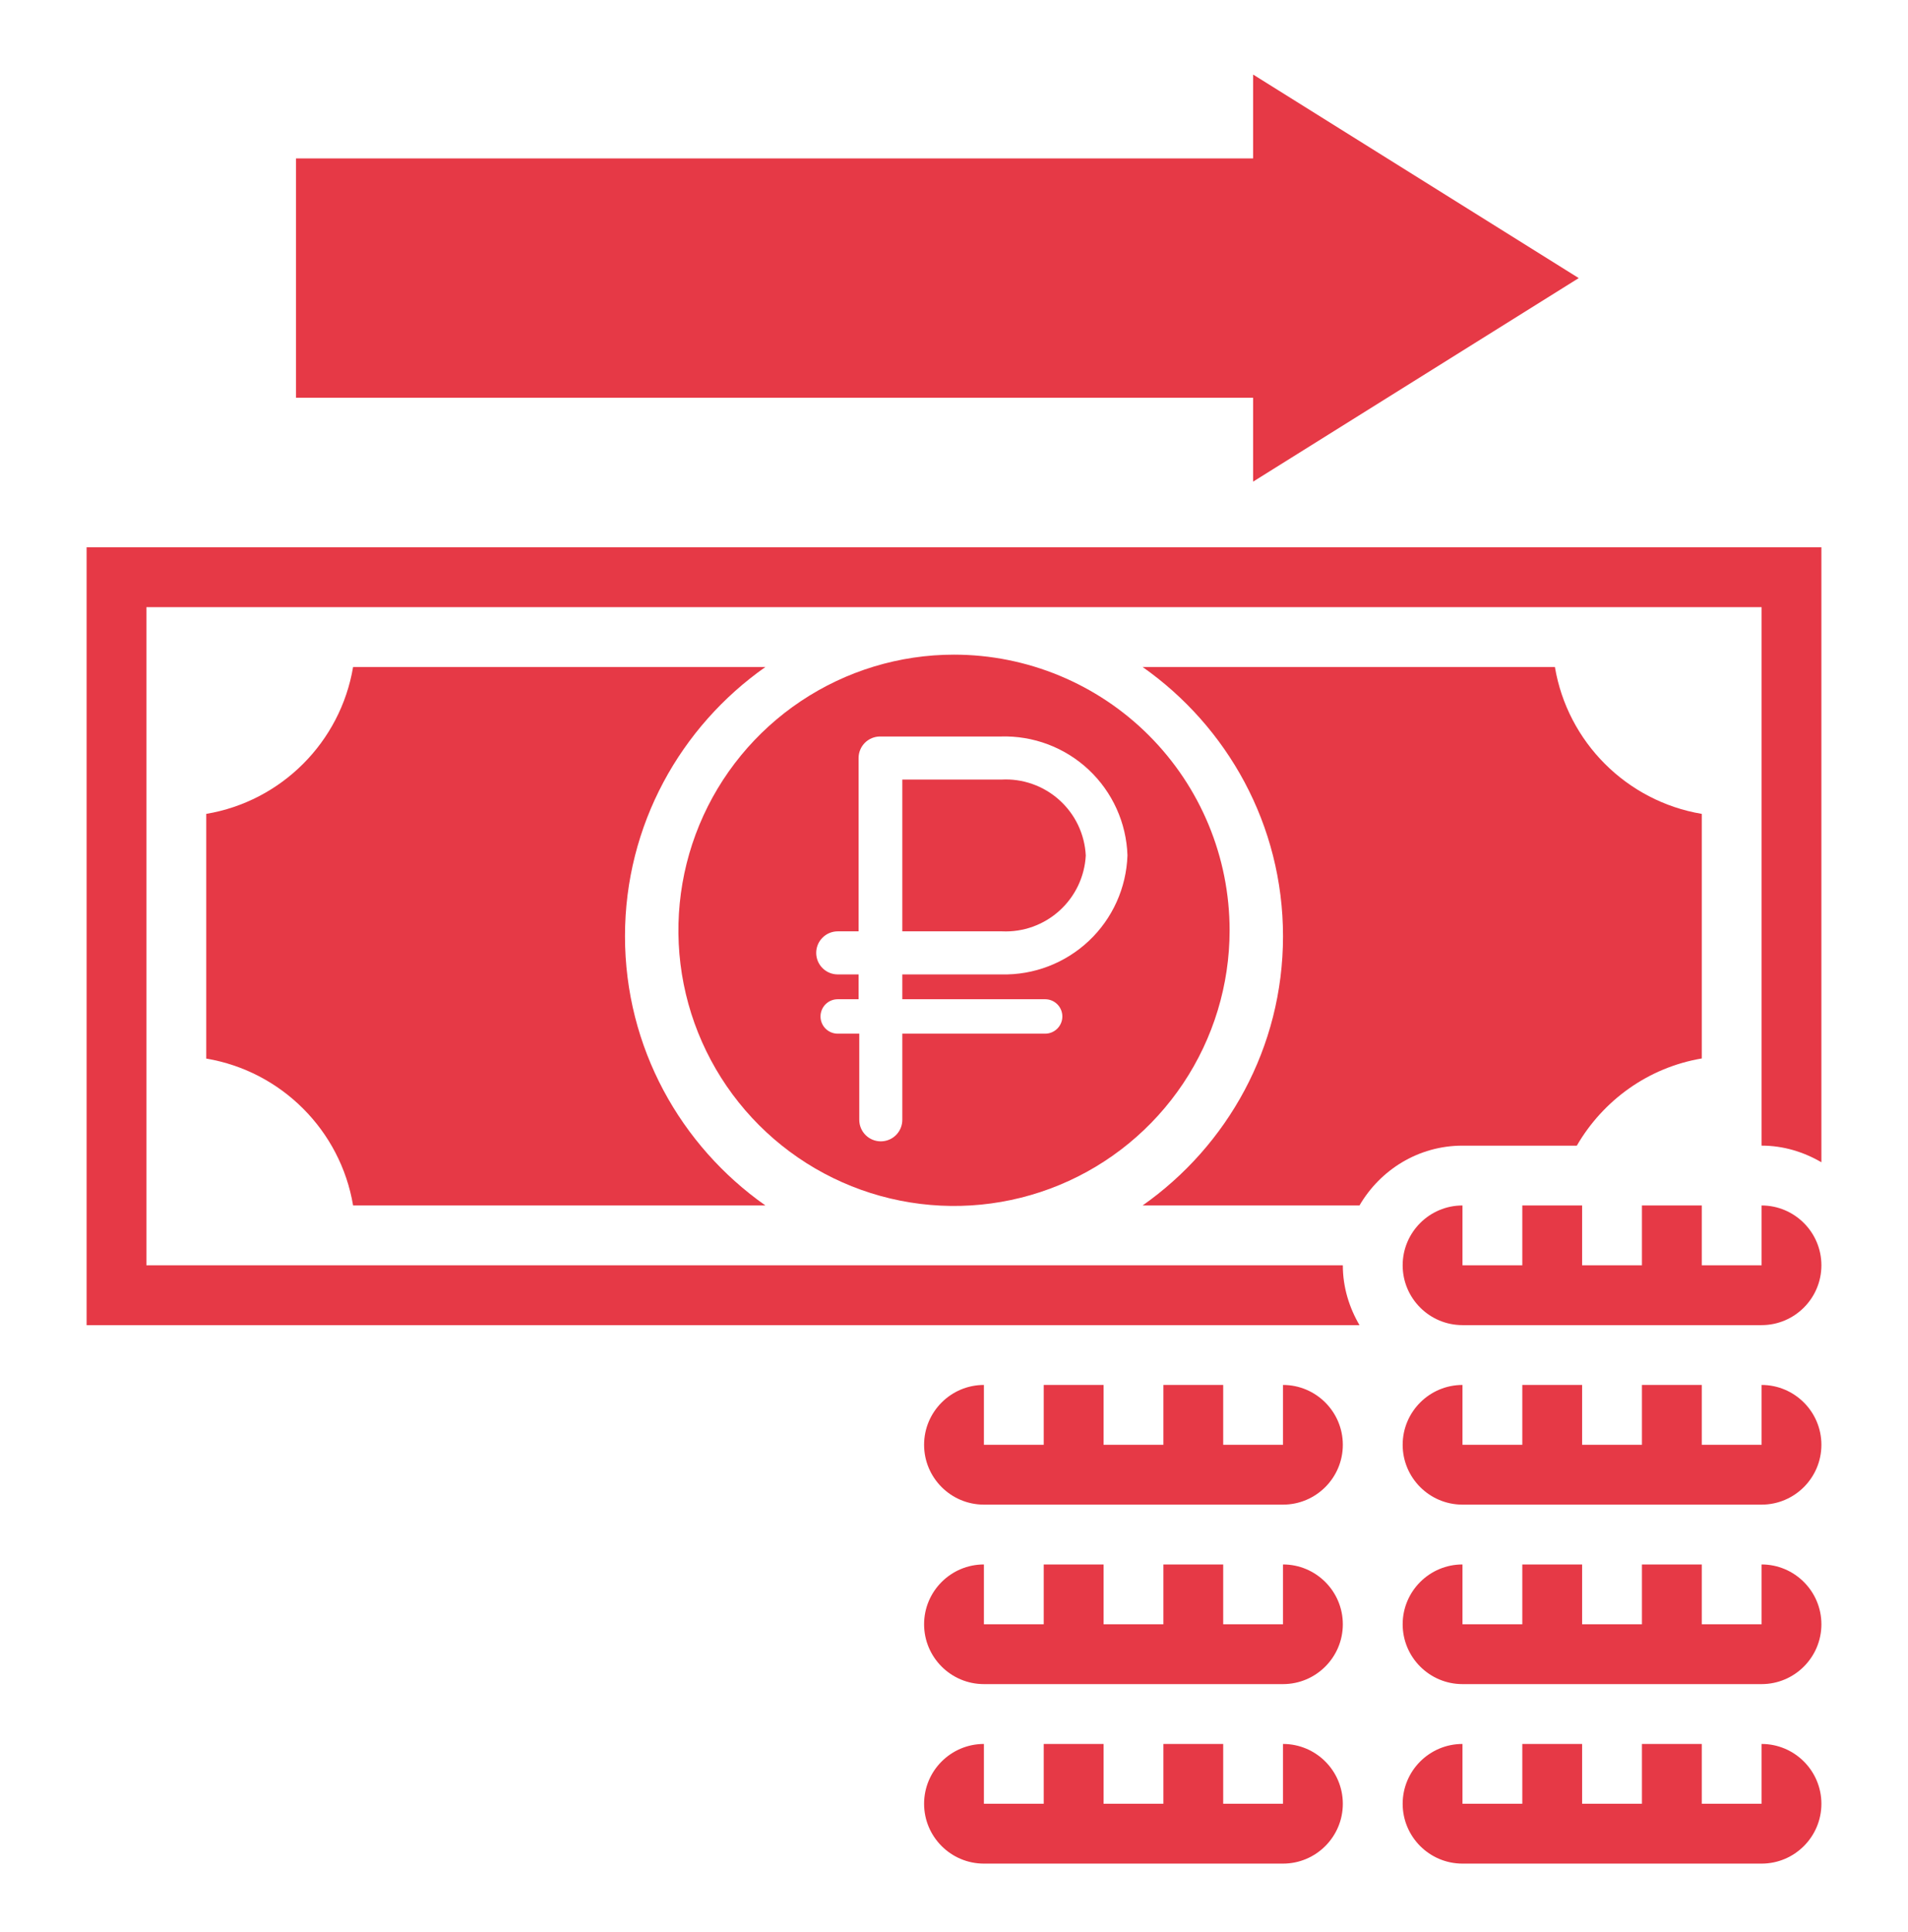 <?xml version="1.0" encoding="UTF-8"?> <svg xmlns="http://www.w3.org/2000/svg" width="80" height="81" viewBox="0 0 80 81" fill="none"> <path d="M41.986 32.681H37.833V39.043H42.015C42.901 39.083 43.766 38.771 44.423 38.176C45.081 37.581 45.477 36.751 45.525 35.866C45.503 35.424 45.394 34.991 45.204 34.591C45.014 34.192 44.746 33.834 44.417 33.538C44.089 33.242 43.705 33.014 43.287 32.867C42.87 32.719 42.428 32.656 41.986 32.681Z" fill="#E63946"></path> <path d="M40 27.444C37.715 27.444 35.48 28.122 33.58 29.392C31.68 30.662 30.199 32.466 29.324 34.578C28.45 36.689 28.221 39.013 28.666 41.254C29.112 43.496 30.213 45.555 31.829 47.171C33.445 48.787 35.504 49.888 37.746 50.333C39.987 50.779 42.311 50.55 44.422 49.676C46.534 48.801 48.338 47.32 49.608 45.42C50.878 43.52 51.556 41.285 51.556 39C51.556 35.935 50.338 32.996 48.171 30.829C46.004 28.662 43.065 27.444 40 27.444V27.444ZM41.986 40.849H37.833V41.889H43.821C44.012 41.889 44.196 41.965 44.331 42.1C44.467 42.236 44.543 42.419 44.543 42.611C44.543 42.803 44.467 42.986 44.331 43.122C44.196 43.257 44.012 43.333 43.821 43.333H37.833V46.944C37.833 47.184 37.738 47.413 37.569 47.583C37.4 47.752 37.17 47.847 36.931 47.847C36.691 47.847 36.462 47.752 36.292 47.583C36.123 47.413 36.028 47.184 36.028 46.944V43.333H35.125C34.934 43.333 34.75 43.257 34.614 43.122C34.479 42.986 34.403 42.803 34.403 42.611C34.403 42.419 34.479 42.236 34.614 42.1C34.75 41.965 34.934 41.889 35.125 41.889H35.999V40.849H35.125C34.886 40.849 34.656 40.754 34.487 40.584C34.317 40.415 34.222 40.185 34.222 39.946C34.222 39.707 34.317 39.477 34.487 39.308C34.656 39.138 34.886 39.043 35.125 39.043H35.999V31.778C35.999 31.538 36.094 31.309 36.263 31.139C36.433 30.97 36.662 30.875 36.902 30.875H41.957C43.323 30.832 44.649 31.333 45.646 32.267C46.642 33.201 47.228 34.493 47.273 35.858C47.227 37.219 46.647 38.507 45.657 39.441C44.666 40.376 43.347 40.882 41.986 40.849V40.849Z" fill="#E63946"></path> <path d="M53.795 73.109V75.617H51.287V73.109H48.779V75.617H46.271V73.109H43.762V75.617H41.254V73.109C39.871 73.109 38.746 74.234 38.746 75.617C38.746 77 39.871 78.125 41.254 78.125H53.795C55.178 78.125 56.303 77 56.303 75.617C56.303 74.234 55.178 73.109 53.795 73.109Z" fill="#E63946"></path> <path d="M26.205 39.248C26.205 34.583 28.539 30.459 32.093 27.961H14.805C14.276 31.11 11.797 33.59 8.648 34.119V44.377C11.797 44.907 14.276 47.386 14.805 50.535H32.093C28.539 48.037 26.205 43.913 26.205 39.248Z" fill="#E63946"></path> <path d="M53.795 58.059V60.568H51.287V58.059H48.779V60.568H46.271V58.059H43.762V60.568H41.254V58.059C39.871 58.059 38.746 59.184 38.746 60.568C38.746 61.951 39.871 63.076 41.254 63.076H53.795C55.178 63.076 56.303 61.951 56.303 60.568C56.303 59.184 55.178 58.059 53.795 58.059Z" fill="#E63946"></path> <path d="M53.795 65.584V68.092H51.287V65.584H48.779V68.092H46.271V65.584H43.762V68.092H41.254V65.584C39.871 65.584 38.746 66.709 38.746 68.092C38.746 69.475 39.871 70.6 41.254 70.6H53.795C55.178 70.6 56.303 69.475 56.303 68.092C56.303 66.709 55.178 65.584 53.795 65.584Z" fill="#E63946"></path> <path d="M73.861 65.584V68.092H71.353V65.584H68.844V68.092H66.336V65.584H63.828V68.092H61.32V65.584C59.936 65.584 58.812 66.709 58.812 68.092C58.812 69.475 59.936 70.6 61.32 70.6H73.861C75.244 70.6 76.369 69.475 76.369 68.092C76.369 66.709 75.244 65.584 73.861 65.584Z" fill="#E63946"></path> <path d="M73.861 73.109V75.617H71.353V73.109H68.844V75.617H66.336V73.109H63.828V75.617H61.32V73.109C59.936 73.109 58.812 74.234 58.812 75.617C58.812 77 59.936 78.125 61.32 78.125H73.861C75.244 78.125 76.369 77 76.369 75.617C76.369 74.234 75.244 73.109 73.861 73.109Z" fill="#E63946"></path> <path d="M73.861 50.535V53.043H71.353V50.535H68.844V53.043H66.336V50.535H63.828V53.043H61.32V50.535C59.936 50.535 58.812 51.66 58.812 53.043C58.812 54.426 59.936 55.551 61.32 55.551H73.861C75.244 55.551 76.369 54.426 76.369 53.043C76.369 51.66 75.244 50.535 73.861 50.535Z" fill="#E63946"></path> <path d="M73.861 58.059V60.568H71.353V58.059H68.844V60.568H66.336V58.059H63.828V60.568H61.32V58.059C59.936 58.059 58.812 59.184 58.812 60.568C58.812 61.951 59.936 63.076 61.32 63.076H73.861C75.244 63.076 76.369 61.951 76.369 60.568C76.369 59.184 75.244 58.059 73.861 58.059Z" fill="#E63946"></path> <path d="M3.631 22.945V55.551H41.254H53.795H57.001C56.569 54.81 56.303 53.961 56.303 53.043H6.139V25.453H73.861V48.026C74.779 48.026 75.628 48.292 76.369 48.724V22.945H3.631Z" fill="#E63946"></path> <path d="M66.114 48.027C67.215 46.128 69.108 44.751 71.353 44.372V34.119C68.204 33.59 65.724 31.11 65.195 27.961H47.907C51.461 30.459 53.795 34.583 53.795 39.248C53.795 43.913 51.461 48.037 47.907 50.535H57.001C57.871 49.042 59.471 48.027 61.32 48.027H66.114Z" fill="#E63946"></path> <path d="M52.541 20.191L66.194 11.658L52.541 3.125V6.641H12.41V16.674H52.541V20.191Z" fill="#E63946"></path> </svg> 